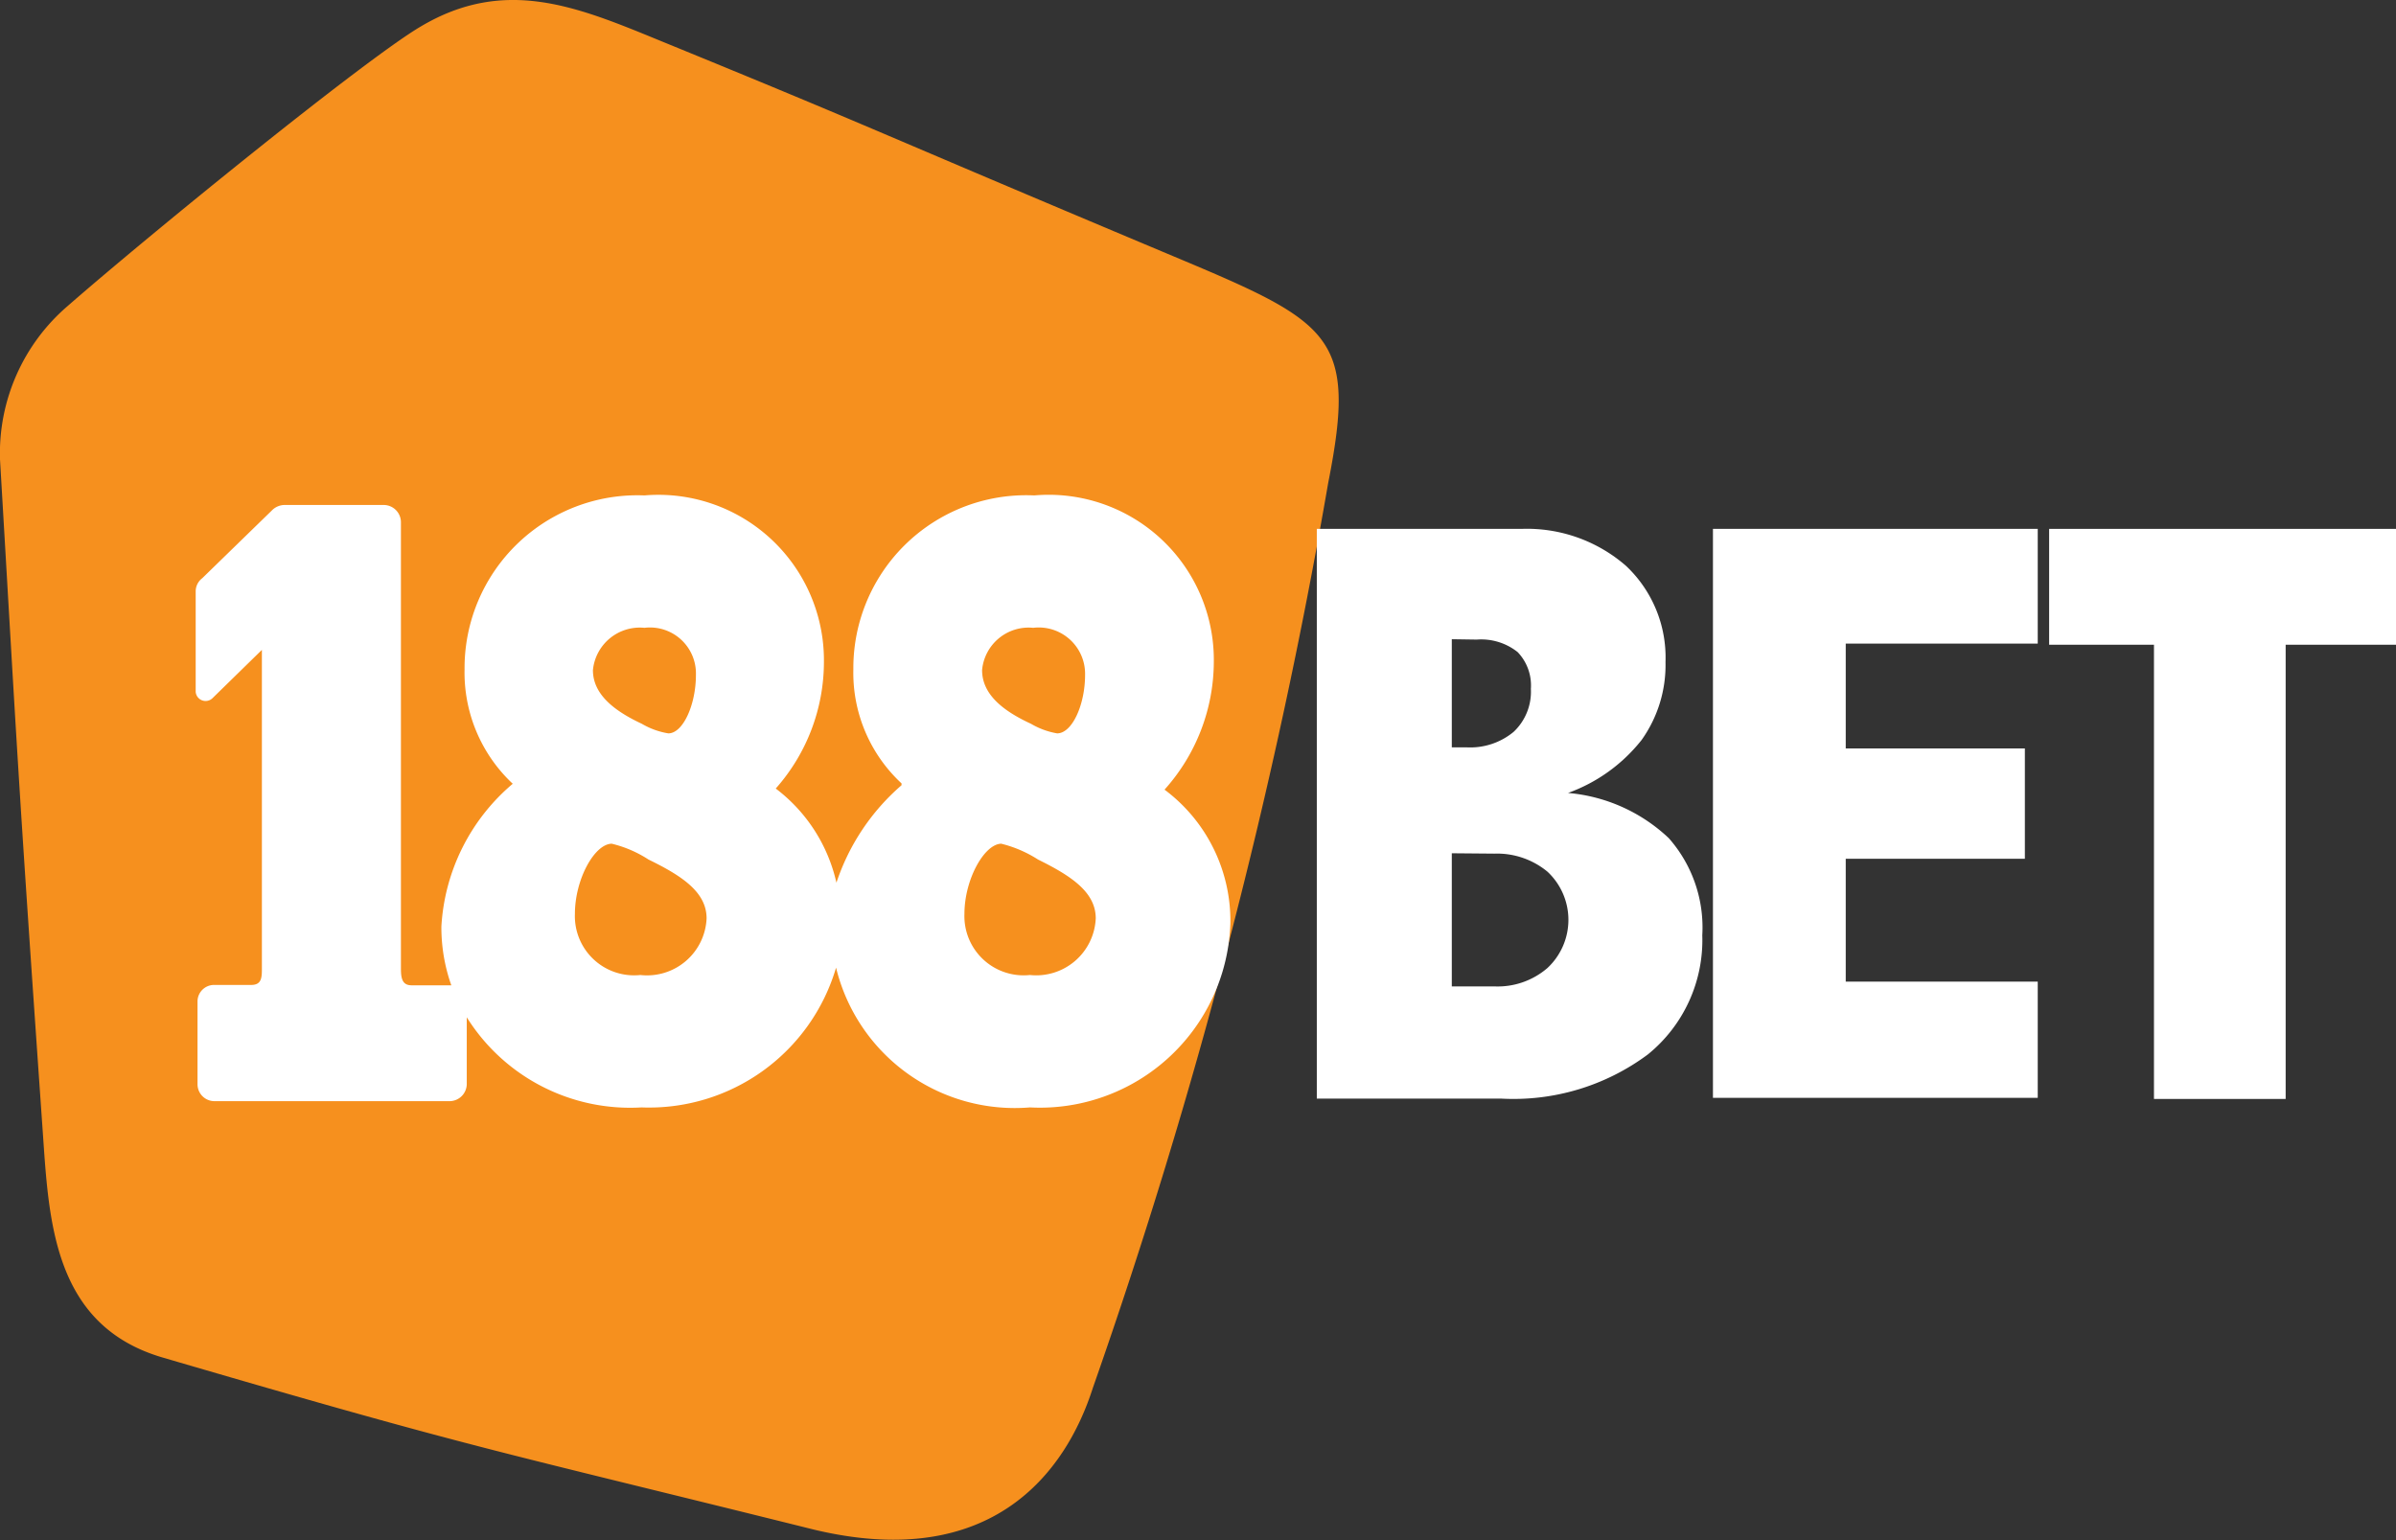 <svg xmlns="http://www.w3.org/2000/svg" viewBox="0 0 65.14 41.88"><rect x="0" y="0" width="65.14" height="41.88" fill="#333333" stroke="none"/><defs><style>.cls-1{fill:#f6901e;}.cls-2{fill:#fff;}</style></defs><title>188Bet-Logo-White</title><g id="Layer_2" data-name="Layer 2"><g id="Layer_1-2" data-name="Layer 1"><g id="Layer_1-3" data-name="Layer 1"><path class="cls-1" d="M0,12.49A5.28,5.28,0,0,1,1.84,8.32c2.22-1.94,8.1-6.72,9.6-7.6,2.29-1.36,4.25-.54,6.49.38,6.14,2.51,5.5,2.31,13.81,5.8,4.46,1.87,5.17,2.18,4.37,6.23a153.09,153.09,0,0,1-6.4,24.61c-.74,2.31-2.76,5-7.58,3.85-8.8-2.19-9.07-2.15-17.71-4.68-3-.88-3.09-3.77-3.26-6.17C.47,20.86.47,20.45,0,12.49Z"/><path class="cls-2" d="M35.86,14.38h5.51a4.1,4.1,0,0,1,2.83,1A3.42,3.42,0,0,1,45.28,18a3.51,3.51,0,0,1-.65,2.12,4.49,4.49,0,0,1-2,1.44,4.55,4.55,0,0,1,2.74,1.23,3.67,3.67,0,0,1,.91,2.64,4,4,0,0,1-1.48,3.24,6.12,6.12,0,0,1-4,1.2h-5V14.38Zm3.61,3v2.94h.4a1.85,1.85,0,0,0,1.28-.42,1.5,1.5,0,0,0,.47-1.17,1.31,1.31,0,0,0-.36-1,1.59,1.59,0,0,0-1.11-.34Zm0,5.82v3.62h1.16a2.07,2.07,0,0,0,1.44-.5,1.79,1.79,0,0,0,0-2.62,2.15,2.15,0,0,0-1.44-.49Z"/><path class="cls-2" d="M46.57,14.38H55.4V17.5H50.18v2.85h4.87v3H50.18v3.34H55.4v3.16H46.57Z"/><path class="cls-2" d="M55.71,14.38h9.43v3.15h-3V29.88H58.56V17.53H55.71V14.38Z"/><path class="cls-2" d="M31.66,21.47v0A5.22,5.22,0,0,0,33,18a4.49,4.49,0,0,0-4.88-4.53A4.7,4.7,0,0,0,23.2,18.2a4.1,4.1,0,0,0,1.31,3.1v.05A6,6,0,0,0,22.74,24a4.43,4.43,0,0,0-1.65-2.56v0A5.19,5.19,0,0,0,22.4,18a4.5,4.5,0,0,0-4.88-4.53,4.7,4.7,0,0,0-4.89,4.73,4.14,4.14,0,0,0,1.31,3.11v0A5.49,5.49,0,0,0,12,25.19a4.72,4.72,0,0,0,.27,1.6H11.19c-.26,0-.29-.2-.29-.46V14.19a.47.47,0,0,0-.46-.46H7.73a.49.49,0,0,0-.34.15L5.5,15.72a.45.45,0,0,0-.18.36v2.73a.27.27,0,0,0,.45.18l1.35-1.32v8.65c0,.25,0,.46-.29.46h-1a.45.45,0,0,0-.46.46v2.24a.46.46,0,0,0,.46.46h6.4a.47.47,0,0,0,.46-.46V27.66a5.24,5.24,0,0,0,4.75,2.45,5.3,5.3,0,0,0,5.29-3.8A5,5,0,0,0,28,30.11a5.18,5.18,0,0,0,5.45-5A4.45,4.45,0,0,0,31.66,21.47Zm-14.14-4.4a1.25,1.25,0,0,1,1.4,1.28c0,.81-.35,1.59-.75,1.59a2.08,2.08,0,0,1-.72-.26c-.77-.36-1.33-.81-1.33-1.46A1.28,1.28,0,0,1,17.52,17.07Zm-.11,9.44a1.61,1.61,0,0,1-1.78-1.66c0-.94.53-1.9,1-1.91a3.21,3.21,0,0,1,1,.43c.9.44,1.58.88,1.58,1.6A1.62,1.62,0,0,1,17.41,26.51Zm10.68-9.44a1.26,1.26,0,0,1,1.41,1.28c0,.81-.35,1.59-.76,1.59a2.1,2.1,0,0,1-.71-.26c-.78-.36-1.33-.81-1.33-1.46A1.27,1.27,0,0,1,28.09,17.07ZM28,26.51a1.61,1.61,0,0,1-1.78-1.66c0-.94.54-1.9,1-1.91a3.32,3.32,0,0,1,1,.43c.89.44,1.57.88,1.57,1.6A1.62,1.62,0,0,1,28,26.51Z"/></g></g></g></svg>